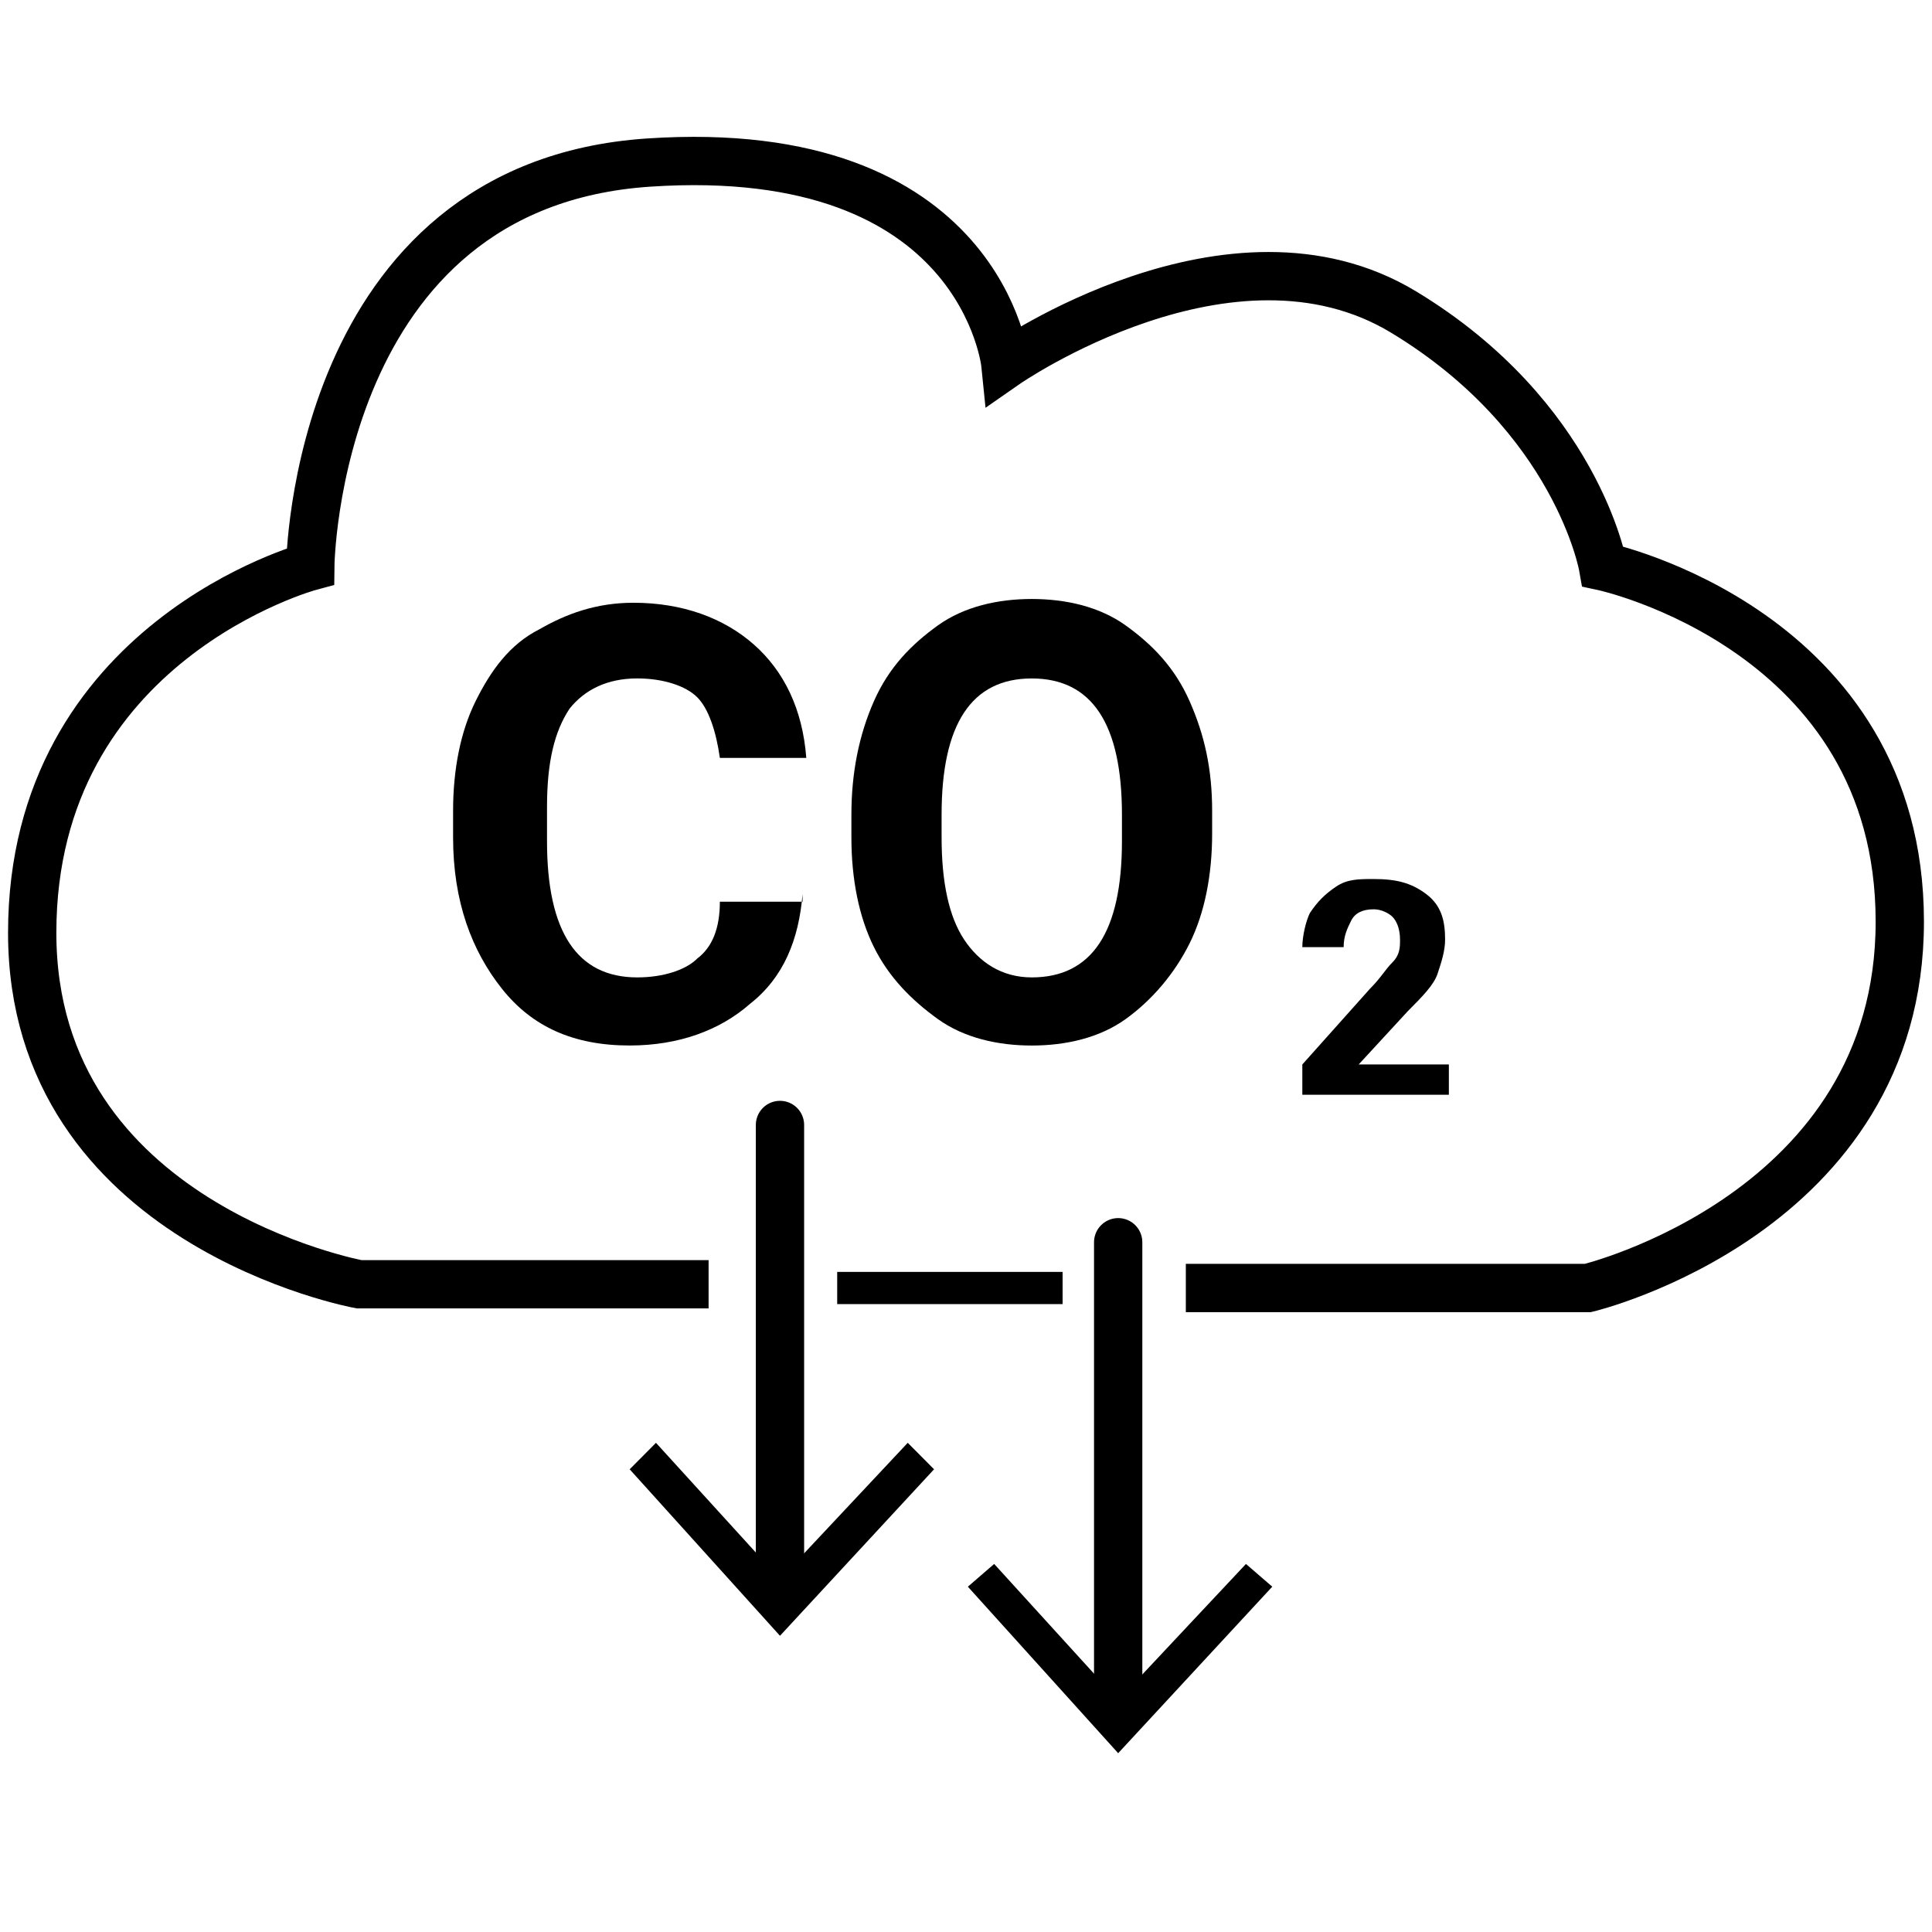 <?xml version="1.0" encoding="UTF-8"?> <svg xmlns="http://www.w3.org/2000/svg" width="60" height="60" viewBox="0 0 60 60" fill="none"><path d="M22.006 39.884H11.153C11.153 39.884 1 38.026 1 28.969C1 19.912 9.636 17.59 9.636 17.59C9.636 17.59 9.753 5.746 20.139 5.049C30.525 4.352 31.225 11.319 31.225 11.319C31.225 11.319 38.227 6.442 43.596 9.694C48.964 12.945 49.781 17.59 49.781 17.59C49.781 17.59 59 19.564 59 28.621C59 37.678 49.314 40 49.314 40H36.827" stroke="black" stroke-width="1.5" stroke-miterlimit="10"></path><path d="M26 40H33" stroke="black" stroke-miterlimit="10"></path><path d="M24.223 34.937V49.51" stroke="black" stroke-width="1.5" stroke-miterlimit="10" stroke-linecap="round"></path><path d="M19.555 45.63L20.372 44.808L24.223 49.039L28.191 44.808L29.008 45.63L24.223 50.801L19.555 45.63Z" fill="black"></path><path d="M34.726 38.579V53.27" stroke="black" stroke-width="1.5" stroke-miterlimit="10" stroke-linecap="round"></path><path d="M30.058 49.276L30.875 48.57L34.726 52.801L38.694 48.57L39.511 49.276L34.726 54.447L30.058 49.276Z" fill="black"></path><path d="M24.924 27.768C24.807 29.179 24.34 30.354 23.29 31.177C22.356 31.999 21.073 32.469 19.555 32.469C17.805 32.469 16.521 31.882 15.588 30.706C14.654 29.531 14.071 28.003 14.071 26.005V25.183C14.071 23.89 14.304 22.715 14.771 21.774C15.238 20.834 15.821 20.012 16.755 19.541C17.572 19.071 18.505 18.719 19.672 18.719C21.189 18.719 22.473 19.189 23.407 20.012C24.34 20.834 24.924 22.009 25.04 23.537H22.356C22.24 22.715 22.006 22.009 21.656 21.657C21.306 21.304 20.606 21.069 19.789 21.069C18.855 21.069 18.155 21.422 17.688 22.009C17.221 22.715 16.988 23.655 16.988 25.065V26.123C16.988 27.533 17.221 28.591 17.688 29.296C18.155 30.001 18.855 30.354 19.789 30.354C20.606 30.354 21.306 30.119 21.656 29.766C22.123 29.414 22.356 28.826 22.356 28.003H24.924V27.768Z" fill="black"></path><path d="M37.644 25.888C37.644 27.181 37.411 28.356 36.944 29.297C36.477 30.237 35.777 31.059 34.96 31.647C34.143 32.235 33.093 32.47 32.042 32.47C30.992 32.47 29.942 32.235 29.125 31.647C28.308 31.059 27.608 30.354 27.141 29.414C26.674 28.474 26.441 27.299 26.441 26.006V25.301C26.441 24.008 26.674 22.832 27.141 21.775C27.608 20.717 28.308 20.012 29.125 19.424C29.942 18.837 30.992 18.602 32.042 18.602C33.093 18.602 34.143 18.837 34.96 19.424C35.777 20.012 36.477 20.717 36.944 21.775C37.411 22.832 37.644 23.89 37.644 25.183V25.888ZM34.843 25.301C34.843 23.89 34.61 22.832 34.143 22.127C33.676 21.422 32.976 21.07 32.042 21.07C31.109 21.07 30.409 21.422 29.942 22.127C29.475 22.832 29.242 23.89 29.242 25.301V26.006C29.242 27.416 29.475 28.474 29.942 29.179C30.409 29.884 31.109 30.354 32.042 30.354C32.976 30.354 33.676 30.002 34.143 29.297C34.61 28.591 34.843 27.534 34.843 26.123V25.301Z" fill="black"></path><path d="M44.996 33.998H40.445V33.058L42.545 30.707C42.895 30.355 43.012 30.119 43.246 29.884C43.479 29.649 43.479 29.414 43.479 29.179C43.479 28.827 43.362 28.592 43.246 28.474C43.129 28.357 42.895 28.239 42.662 28.239C42.312 28.239 42.079 28.357 41.962 28.592C41.845 28.827 41.728 29.062 41.728 29.414H40.445C40.445 29.062 40.562 28.592 40.678 28.357C40.912 28.004 41.145 27.769 41.495 27.534C41.845 27.299 42.195 27.299 42.662 27.299C43.362 27.299 43.829 27.416 44.296 27.769C44.763 28.122 44.879 28.592 44.879 29.179C44.879 29.532 44.763 29.884 44.646 30.237C44.529 30.59 44.179 30.942 43.712 31.412L42.195 33.058H44.996V33.998Z" fill="black"></path></svg> 